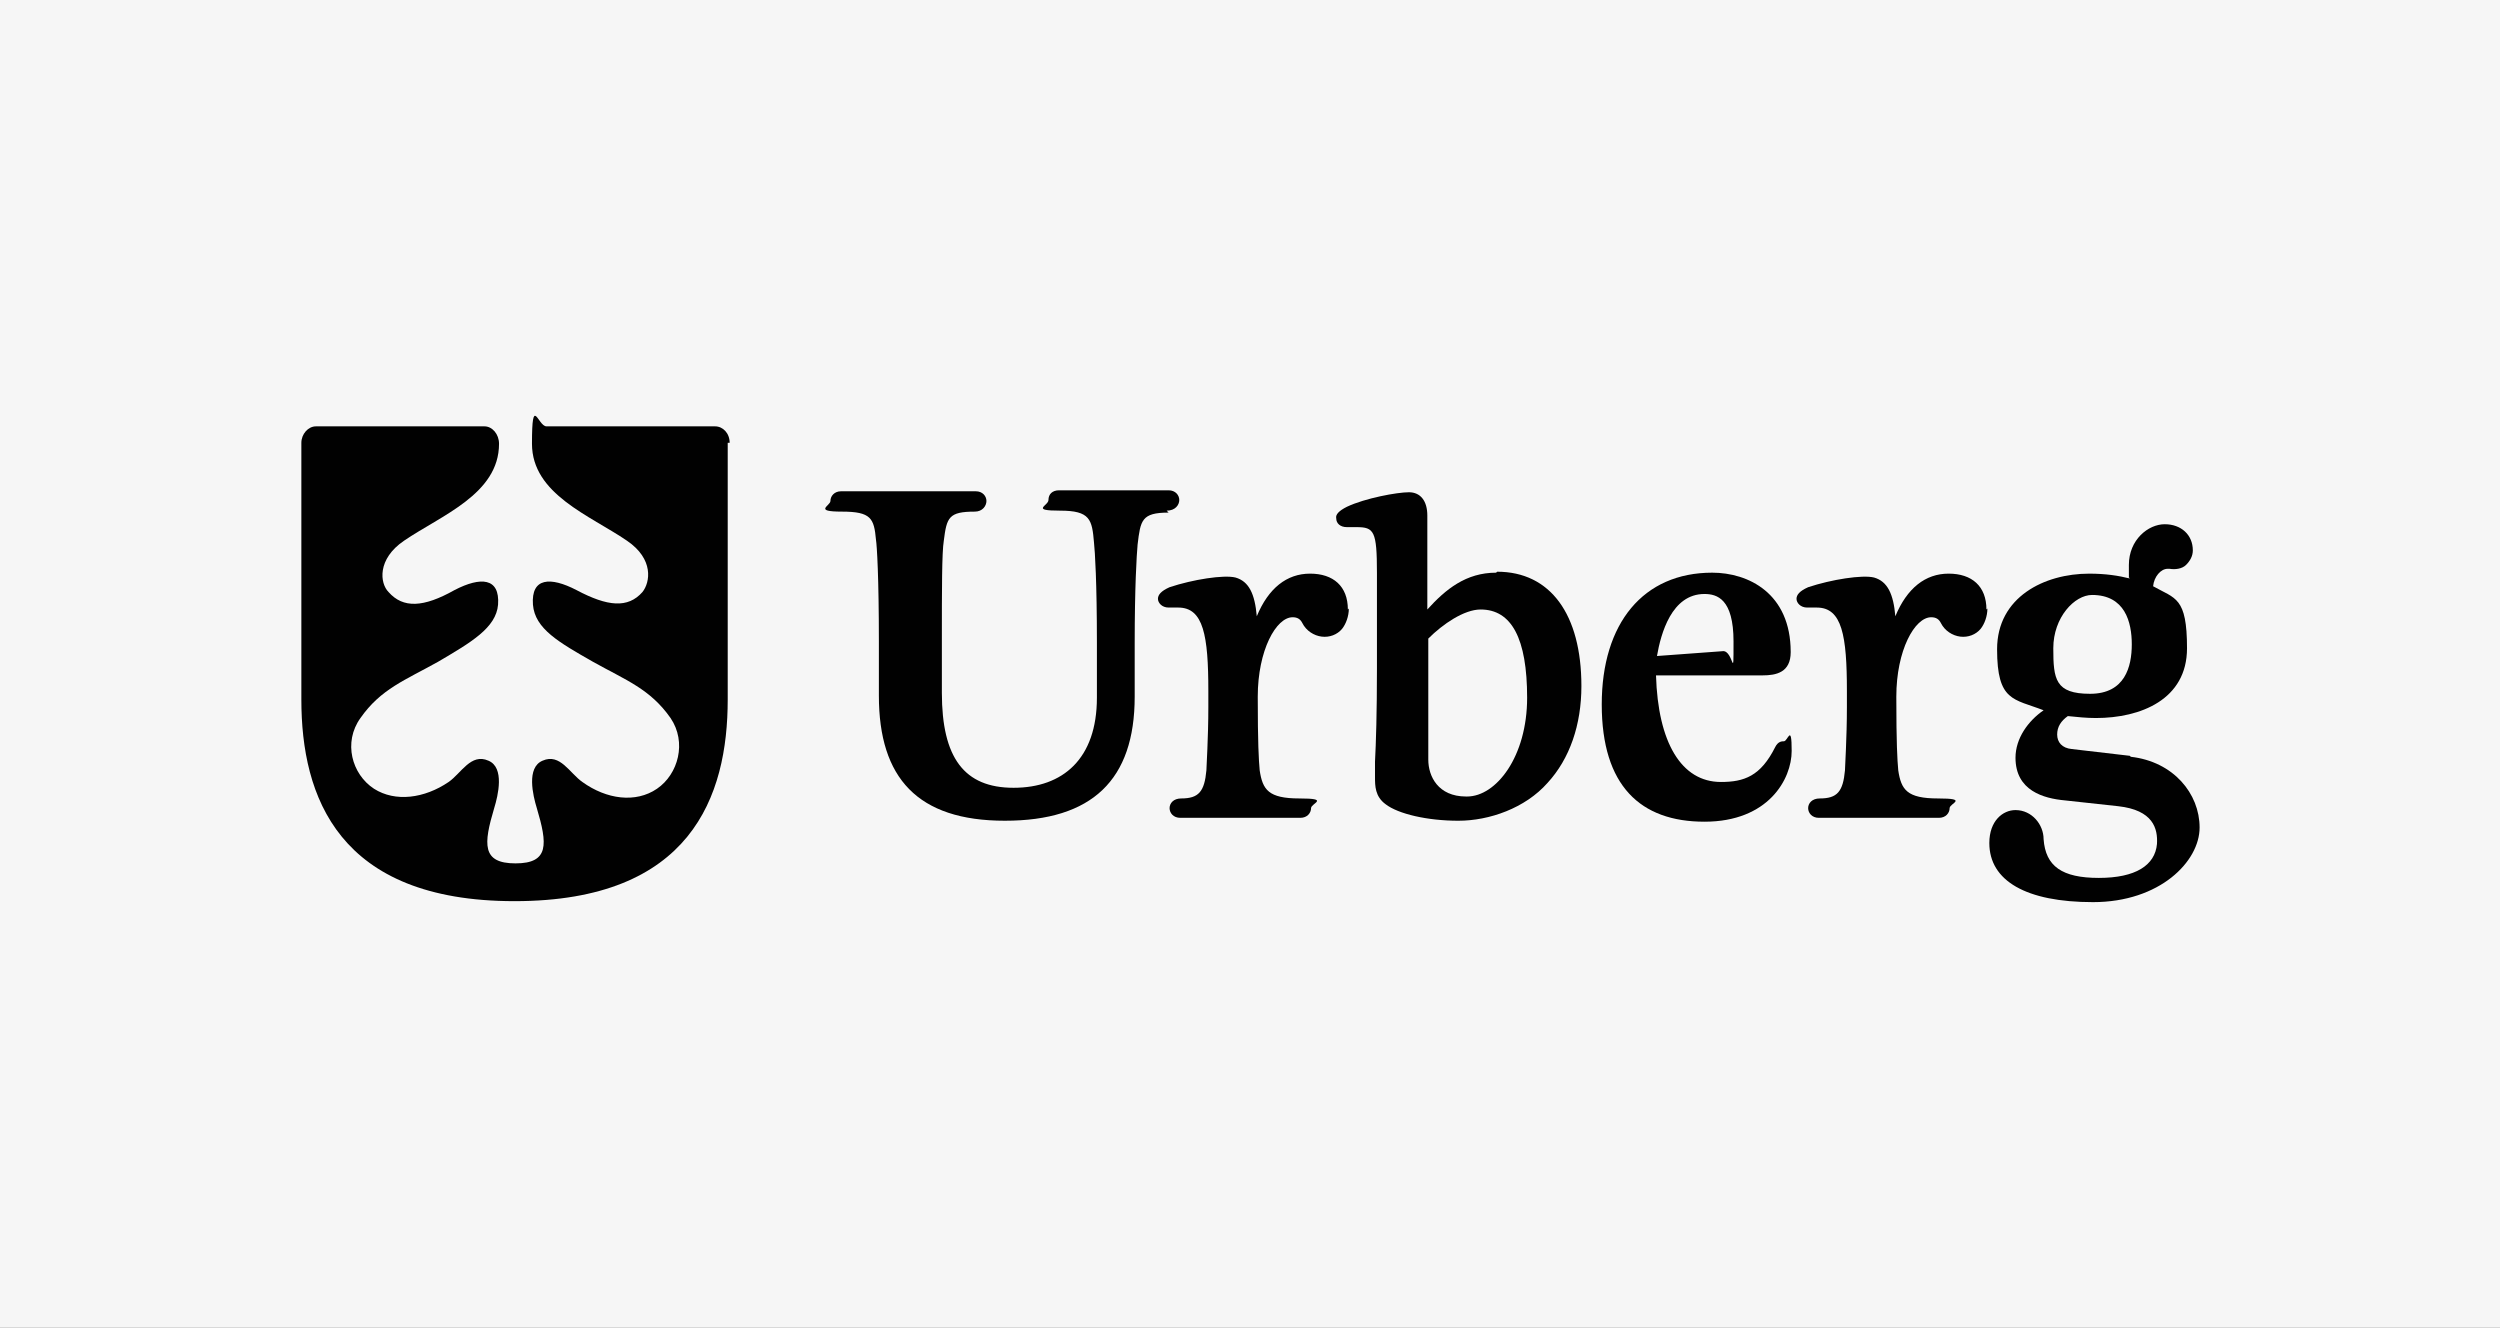 <?xml version="1.0" encoding="UTF-8"?>
<svg id="Layer_1" data-name="Layer 1" xmlns="http://www.w3.org/2000/svg" version="1.1" viewBox="0 0 258 137">
  <rect x="0" y="0" width="258" height="137" fill="#808080" stroke="none"/>
  <defs>
    <style>
      .cls-1 {
        fill: #010101;
        stroke-width: 0px;
      }

      .cls-2 {
        fill: #f6f6f6;
        stroke: #fff;
        stroke-miterlimit: 10;
      }
    </style>
  </defs>
  <rect class="cls-2" x="-7.2" y="-5.9" width="272.4" height="147.7"/>
  <g id="Lager_1-2" data-name="Lager 1-2">
    <g>
      <g>
        <path class="cls-1" d="M154.4,59.1c-3.1,0-5.2,1.7-7.1,3.8v-9.7c0-1.5-.7-2.4-1.9-2.4s-4.5.6-6.4,1.5c-.8.4-1.2.8-1.1,1.2,0,.5.4.9,1.1.9h1c1.8,0,2.1.4,2.1,4.7v9.9c0,4.6-.1,7.7-.2,9.6,0,.8,0,1.3,0,1.6,0,.9,0,2,1.1,2.8,1.3,1,4.3,1.7,7.5,1.7s6.9-1.3,9.2-3.9c2.3-2.5,3.5-6,3.5-10,0-7.4-3.2-11.8-8.7-11.8h0ZM151.3,82.2c-2.9,0-3.9-2.1-3.9-3.8h0v-12.5c1.5-1.5,3.7-3,5.4-3,3.2,0,4.8,3,4.8,9.1s-3.2,10.2-6.2,10.2Z"/>
        <path class="cls-1" d="M139.2,62.8c0,.8-.3,1.6-.7,2.1-.5.6-1.3.9-2.1.8-.8-.1-1.6-.6-2-1.4-.2-.4-.5-.6-1-.6-1.7,0-3.6,3.4-3.6,8.2s.1,6.5.2,7.6c.3,2,.9,2.9,4.1,2.9s1.2.5,1.2,1-.4,1-1.1,1h-12.4c-.7,0-1.1-.5-1.1-1s.4-1,1.2-1c1.8,0,2.4-.7,2.6-2.9,0-.3.2-3.4.2-6.5v-1.7c0-5.7-.5-8.6-3.1-8.6h-1c-.7,0-1.1-.5-1.1-.9s.3-.8,1.2-1.2c2.4-.8,5.6-1.3,6.8-1,1.4.4,2,1.7,2.2,4,1.2-2.9,3.1-4.4,5.5-4.4s3.9,1.3,3.9,3.7h0Z"/>
        <path class="cls-1" d="M120.6,52.9c-2.8,0-2.9.8-3.2,3.3-.1,1.1-.3,4.4-.3,10.2v5.5c0,8.6-4.4,12.8-13.4,12.8s-13-4.4-13-12.9v-5.6c0-6.6-.2-9.9-.3-10.5-.2-2.2-.5-2.9-3.5-2.9s-1.2-.6-1.2-1.1.4-1,1.1-1h13.9c.7,0,1.1.5,1.1,1s-.4,1.1-1.2,1.1c-2.7,0-2.9.6-3.2,3-.2,1.2-.2,5-.2,10.3v5.4c0,6.7,2.3,9.8,7.4,9.8s8.6-3,8.6-9.3v-5.7c0-6.2-.2-9.4-.3-10.3-.2-2.4-.4-3.3-3.5-3.3s-1.2-.5-1.2-1.1.4-1,1.1-1h11.3c.7,0,1.1.5,1.1,1s-.4,1.1-1.3,1.1h0Z"/>
        <path class="cls-1" d="M184.1,76.5c-.2,0-.6,0-.9.6-1.5,3-3.2,3.6-5.6,3.6-4.1,0-6.5-4.1-6.7-11h11c1.4,0,2.9-.3,2.9-2.4,0-6.1-4.4-8.2-8.1-8.2-7.1,0-11.4,5.2-11.4,13.6s4,12.1,10.6,12.1,9-4.4,9-7.3-.4-1-.8-1h0ZM175.9,61.3c1.3,0,3,.5,3,4.9s0,.9-1.1,1l-6.8.5c.4-2.3,1.5-6.4,4.9-6.4Z"/>
        <path class="cls-1" d="M219.8,78l-6-.7c-1-.1-1.5-.7-1.5-1.5s.4-1.4,1.1-1.9c1,.1,1.9.2,2.9.2,4.6,0,9.4-1.9,9.4-7.2s-1.2-5.1-3.5-6.4c.1-1,.8-1.8,1.5-1.8s.1,0,.2,0c.6.1,1.3,0,1.7-.4.4-.4.7-.9.7-1.5h0c0-1.6-1.2-2.7-2.9-2.7s-3.7,1.6-3.7,4.2,0,.9.1,1.4c-1.2-.3-2.5-.5-4.2-.5-4.6,0-9.5,2.4-9.5,7.8s1.7,5.1,4.8,6.3c-1.6,1.1-2.9,2.9-2.9,4.9,0,3.4,2.9,4.2,5.1,4.4l5.5.6c3.6.4,4.1,2.3,4,3.9-.2,2.2-2.2,3.5-6,3.5s-5.5-1.2-5.7-4c0-1.5-1.2-3-2.9-3h0c-1.3,0-2.7,1.1-2.7,3.4,0,3.9,3.8,6.1,10.7,6.1s11-4.2,11-7.7-2.7-6.8-7.1-7.3h0ZM215.9,61.4c3.4,0,4.1,2.8,4.1,5.1s-.7,5.1-4.3,5.1-3.8-1.5-3.8-4.7,2.2-5.5,4-5.5h0Z"/>
        <path class="cls-1" d="M205.1,62.8c0,.8-.3,1.6-.7,2.1-.5.6-1.3.9-2.1.8-.8-.1-1.6-.6-2-1.4-.2-.4-.5-.6-1-.6-1.7,0-3.6,3.4-3.6,8.2s.1,6.5.2,7.6c.3,2,.9,2.9,4.1,2.9s1.2.5,1.2,1-.4,1-1.1,1h-12.4c-.7,0-1.1-.5-1.1-1s.4-1,1.2-1c1.8,0,2.4-.7,2.6-2.9,0-.3.2-3.4.2-6.5v-1.7c0-5.7-.5-8.6-3.1-8.6h-1c-.7,0-1.1-.5-1.1-.9s.3-.8,1.2-1.2c2.4-.8,5.6-1.3,6.8-1,1.4.4,2,1.7,2.2,4,1.2-2.9,3.1-4.4,5.5-4.4s3.9,1.3,3.9,3.7h0Z"/>
      </g>
      <path class="cls-1" d="M75.1,45.7v26.5c0,10-3.8,20.8-22,20.8s-22-10.8-22-20.8v-26.5c0-.9.7-1.7,1.5-1.7h17.4c.8,0,1.5.8,1.5,1.8,0,5.2-6,7.4-9.8,10-2.8,1.9-2.5,4.4-1.6,5.3,1.5,1.7,3.6,1.6,6.8-.2,2.7-1.4,4.7-1.3,4.5,1.5-.2,2.4-2.8,3.9-6.2,5.9-3.4,1.9-5.9,2.8-8,5.8-1.8,2.5-.9,5.8,1.4,7.3,2.2,1.4,5.2,1,7.7-.7,1.3-.9,2.3-3,4.1-2.2,1.7.7,1,3.6.6,4.9-1.1,3.7-1.3,5.7,2.2,5.7s3.3-2,2.2-5.7c-.4-1.3-1.1-4.2.6-4.9,1.8-.8,2.8,1.3,4.1,2.2,2.5,1.8,5.5,2.2,7.7.7,2.2-1.5,3.1-4.8,1.4-7.3-2.1-3-4.6-3.9-8-5.8-3.5-2-6-3.4-6.2-5.9-.2-2.8,1.8-2.9,4.5-1.5,3.2,1.7,5.3,1.9,6.8.2.8-1,1.2-3.4-1.6-5.3-3.8-2.6-9.8-4.8-9.8-10s.6-1.8,1.5-1.8h17.4c.8,0,1.5.7,1.5,1.7Z"/>
    </g>
  </g>
</svg>